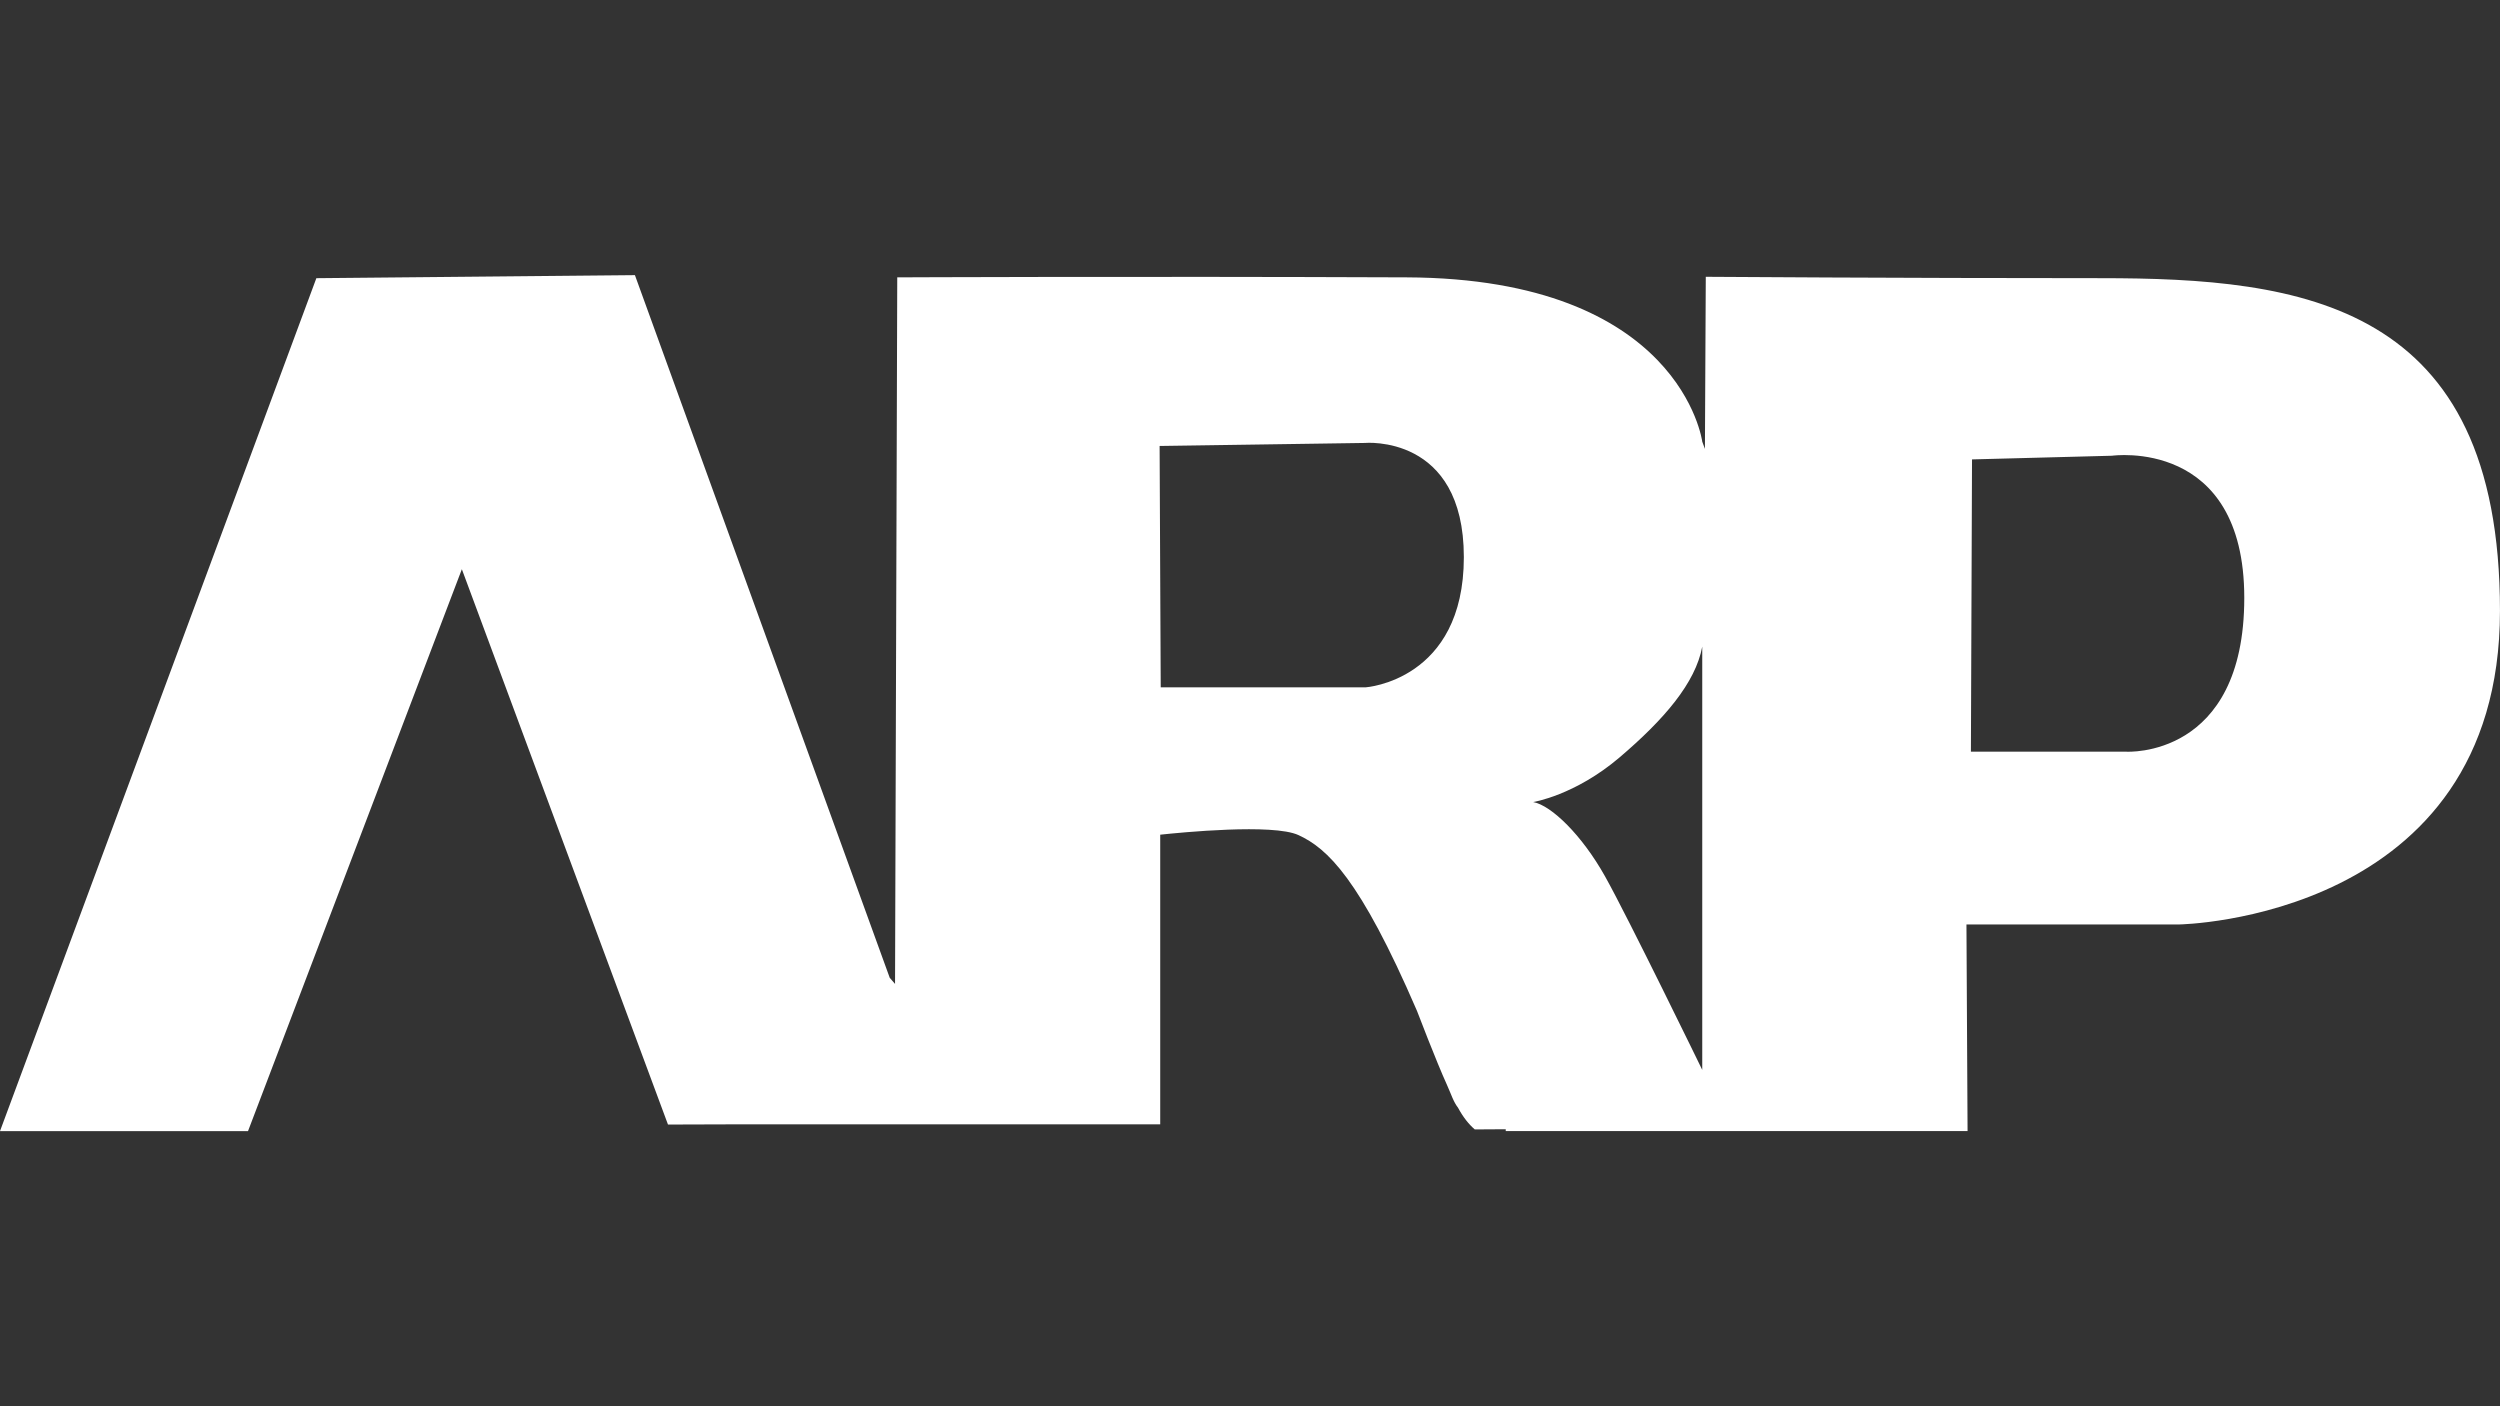 <?xml version="1.0" encoding="utf-8"?>
<!-- Generator: Adobe Illustrator 21.0.1, SVG Export Plug-In . SVG Version: 6.00 Build 0)  -->
<svg version="1.1" id="Layer_2" xmlns="http://www.w3.org/2000/svg" xmlns:xlink="http://www.w3.org/1999/xlink" x="0px" y="0px"
	 width="160px" height="90px" viewBox="0 0 160 90" enable-background="new 0 0 160 90" xml:space="preserve">
<rect x="0" y="0" width="160" height="90" fill="#333333" stroke="none"/>
<g>
	<path fill="#FFFFFF" d="M134.462,17.803c-12.84,0-25.292-0.088-25.292-0.088l-0.055,11.015l-0.169-0.459
		c0,0-1.363-10.449-18.929-10.52c-17.566-0.071-32.593,0-32.593,0l-0.141,45.22l-0.34-0.392L40.635,17.609l-20.388,0.195L0,72.391
		h15.873l13.686-35.962l13.192,35.542l4.474-0.014h14.785h2.963h9.281V53.42c1.301-0.138,7.217-0.727,8.851,0.027
		c1.834,0.846,3.915,2.751,7.583,11.252c0,0,1.217,3.193,1.922,4.744c0.268,0.59,0.407,1.074,0.702,1.448
		c0.322,0.603,0.695,1.069,1.073,1.392l1.982-0.012v0.119h24.407h4.304h0.846l-0.071-13.225h13.616c0,0,20.529-0.319,20.529-20.072
		C160,19.34,147.302,17.803,134.462,17.803z M103.652,48.474c2.857-2.434,4.858-4.762,5.292-7.09v27.09
		c0,0-4.736-9.735-6.218-12.381c-1.481-2.646-3.439-4.55-4.603-4.762C98.123,51.331,100.795,50.908,103.652,48.474z M74.286,43.989
		l-0.071-15.447l13.122-0.193c0,0,6.349-0.593,6.349,7.309c0,7.901-6.279,8.331-6.279,8.331H74.286z M136.085,48.108h-9.947
		l0.071-18.706l8.959-0.235c0,0,8.466-1.2,8.466,9.1C143.633,48.567,136.085,48.108,136.085,48.108z"/>
</g>
</svg>
